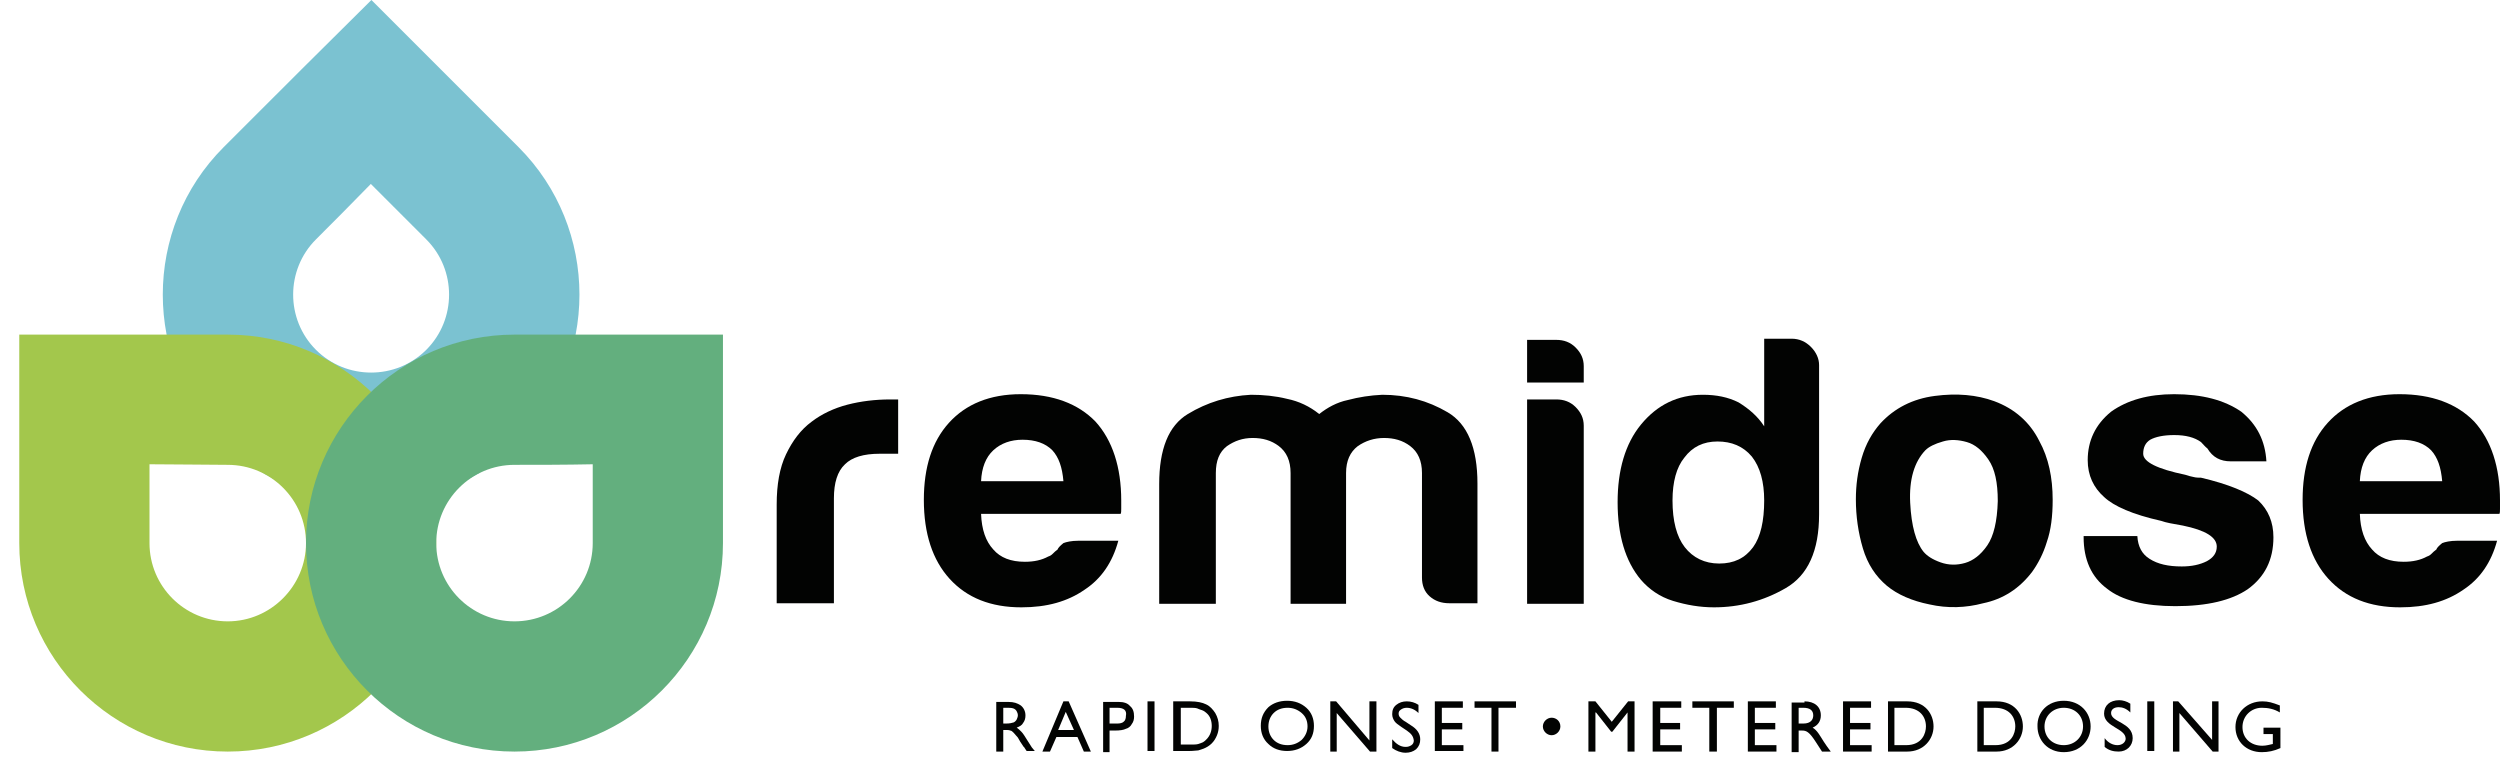<svg xmlns="http://www.w3.org/2000/svg" xmlns:xlink="http://www.w3.org/1999/xlink" id="Layer_1" x="0px" y="0px" viewBox="0 0 428.1 130.7" style="enable-background:new 0 0 428.1 130.7;" xml:space="preserve"><style type="text/css">	.st0{clip-path:url(#SVGID_2_);}	.st1{clip-path:url(#SVGID_4_);enable-background:new    ;}	.st2{clip-path:url(#SVGID_6_);}	.st3{clip-path:url(#SVGID_8_);fill:#7BC2D1;}	.st4{clip-path:url(#SVGID_8_);enable-background:new    ;}	.st5{clip-path:url(#SVGID_10_);}	.st6{clip-path:url(#SVGID_12_);fill:#A3C74C;}	.st7{clip-path:url(#SVGID_14_);}	.st8{clip-path:url(#SVGID_16_);fill:#63AF7E;}	.st9{clip-path:url(#SVGID_8_);fill:#73AB50;}	.st10{clip-path:url(#SVGID_8_);fill:#020302;}	.st11{clip-path:url(#SVGID_18_);enable-background:new    ;}	.st12{clip-path:url(#SVGID_20_);}	.st13{clip-path:url(#SVGID_22_);fill:#7BC2D1;}	.st14{clip-path:url(#SVGID_22_);enable-background:new    ;}	.st15{clip-path:url(#SVGID_24_);}	.st16{clip-path:url(#SVGID_26_);fill:#A3C74C;}	.st17{clip-path:url(#SVGID_28_);}	.st18{clip-path:url(#SVGID_30_);fill:#63AF7E;}	.st19{clip-path:url(#SVGID_22_);fill:#73AB50;}	.st20{clip-path:url(#SVGID_22_);fill:#020302;}</style><g>	<defs>		<rect id="SVGID_1_" width="428.1" height="130.7"></rect>	</defs>	<clipPath id="SVGID_2_">		<use xlink:href="#SVGID_1_" style="overflow:visible;"></use>	</clipPath>	<g class="st0">		<defs>			<rect id="SVGID_3_" width="127.7" height="130.7"></rect>		</defs>		<clipPath id="SVGID_4_">			<use xlink:href="#SVGID_3_" style="overflow:visible;"></use>		</clipPath>		<g class="st1">			<g>				<defs>					<rect id="SVGID_5_" x="-37.1" width="202.3" height="182.1"></rect>				</defs>				<clipPath id="SVGID_6_">					<use xlink:href="#SVGID_5_" style="overflow:visible;"></use>				</clipPath>				<g class="st2">					<defs>						<rect id="SVGID_7_" x="-37.1" width="202.3" height="182.1"></rect>					</defs>					<clipPath id="SVGID_8_">						<use xlink:href="#SVGID_7_" style="overflow:visible;"></use>					</clipPath>					<path class="st3" d="M38.3,25.2c-13.9,13.9-13.9,36.6,0,50.5s36.6,13.9,50.5,0s13.9-36.6,0-50.5L63.6,0      C56.1,7.4,47.7,15.8,38.3,25.2 M73,41c5.2,5.2,5.2,13.7,0,18.9c-5.2,5.2-13.7,5.2-18.9,0s-5.2-13.7,0-18.9      c2.6-2.6,6.2-6.2,9.4-9.5L73,41z"></path>					<g class="st4">						<g>							<defs>								<rect id="SVGID_9_" x="3.3" y="57" width="71.7" height="71.7"></rect>							</defs>							<clipPath id="SVGID_10_">								<use xlink:href="#SVGID_9_" style="overflow:visible;"></use>							</clipPath>							<g class="st5">								<defs>									<rect id="SVGID_11_" x="3.3" y="57.3" width="71.4" height="71.4"></rect>								</defs>								<clipPath id="SVGID_12_">									<use xlink:href="#SVGID_11_" style="overflow:visible;"></use>								</clipPath>								<path class="st6" d="M39,57.3c-1.7,0-18.3,0-35.7,0V93c0,19.7,16,35.7,35.7,35.7c19.7,0,35.7-16,35.7-35.7         C74.7,73.3,58.7,57.3,39,57.3 M39,106.4c-7.4,0-13.4-6-13.4-13.4V79.5c4.6,0,9.6,0.1,13.4,0.1c7.4,0,13.4,6,13.4,13.4         C52.4,100.3,46.4,106.4,39,106.4"></path>							</g>						</g>					</g>					<g class="st4">						<g>							<defs>								<rect id="SVGID_13_" x="52.3" y="57" width="71.7" height="71.7"></rect>							</defs>							<clipPath id="SVGID_14_">								<use xlink:href="#SVGID_13_" style="overflow:visible;"></use>							</clipPath>							<g class="st7">								<defs>									<rect id="SVGID_15_" x="52.4" y="57.3" width="71.4" height="71.4"></rect>								</defs>								<clipPath id="SVGID_16_">									<use xlink:href="#SVGID_15_" style="overflow:visible;"></use>								</clipPath>								<path class="st8" d="M88.1,57.3c-19.7,0-35.7,16-35.7,35.7c0,19.7,16,35.7,35.7,35.7c19.7,0,35.7-16,35.7-35.7V57.3         C113.2,57.3,101.4,57.3,88.1,57.3 M101.5,93c0,7.4-6,13.4-13.4,13.4s-13.4-6-13.4-13.4s6-13.4,13.4-13.4         c3.7,0,8.8,0,13.4-0.1V93z"></path>							</g>						</g>					</g>					<path class="st9" d="M123.8,82.5L123.8,82.5C122.9,82.5,122.9,82.5,123.8,82.5"></path>					<path class="st10" d="M-37.1,164.7v-11.6c0-2.3,0.4-4.3,1.1-5.9c0.7-1.6,1.7-2.9,3-3.8c1.2-0.9,2.6-1.6,4.2-2      c1.6-0.4,3.3-0.6,5-0.6h0.5h0.5v6.4h-2.2c-1.8,0-3.2,0.4-4.1,1.3c-0.9,0.8-1.3,2.2-1.3,4v12.4H-37.1z"></path>					<path class="st10" d="M-1.7,157.3H3c-0.7,2.5-2,4.4-4,5.8c-2,1.4-4.4,2.1-7.4,2.1c-3.6,0-6.4-1.1-8.4-3.3c-2-2.2-3-5.3-3-9.3      c0-3.8,1-6.9,2.9-9c2-2.2,4.8-3.3,8.4-3.3c3.8,0,6.7,1.1,8.8,3.2c2,2.2,3,5.3,3,9.3v0.6v0.4c0,0.3,0,0.5-0.1,0.6h-16.4      c0.1,1.9,0.5,3.2,1.4,4.1c0.8,1,2.1,1.4,3.7,1.4c1.1,0,2-0.2,2.7-0.6c0.2-0.1,0.4-0.2,0.5-0.3c0.2-0.1,0.3-0.3,0.5-0.5      c0.1-0.2,0.3-0.4,0.7-0.7C-3.1,157.5-2.5,157.3-1.7,157.3 M-13.1,150.3h9.7c-0.1-1.6-0.6-2.8-1.3-3.6c-0.8-0.8-2-1.3-3.5-1.3      c-1.4,0-2.5,0.4-3.4,1.3C-12.6,147.5-13,148.7-13.1,150.3"></path>					<path class="st10" d="M29.8,164.7h-6.5v-14.1v-1.3c0-1.4-0.5-2.5-1.4-3.2c-0.9-0.7-1.9-1-3.1-1c-1.1,0-2.1,0.3-3,1      c-0.9,0.7-1.3,1.7-1.3,3.2v15.3H7.8v-14.1c0-4.1,1.1-6.8,3.4-8.2c2.2-1.4,4.7-2.1,7.4-2.3c1.5,0,2.9,0.2,4.3,0.5      c1.4,0.3,2.6,0.9,3.8,1.8c0.9-0.8,2.1-1.3,3.4-1.7c1.3-0.3,2.6-0.5,4-0.6c2.8,0,5.3,0.7,7.7,2.1c2.3,1.4,3.5,4.2,3.5,8.4v14.1      h-3.3c-0.9,0-1.7-0.3-2.3-0.9c-0.6-0.6-0.9-1.3-0.9-2.2v-12.3c0-1.4-0.5-2.5-1.4-3.2c-0.9-0.7-1.9-1-3.1-1      c-1.1,0-2.2,0.3-3.1,1c-0.9,0.7-1.4,1.7-1.4,3.2v1.3V164.7z"></path>					<path class="st10" d="M51,133.7h3.4c0.9,0,1.6,0.3,2.3,0.9c0.6,0.6,0.9,1.3,0.9,2.2v1.9H51V133.7z M51,140.7h3.4      c0.9,0,1.6,0.3,2.3,0.9c0.6,0.6,0.9,1.3,0.9,2.2v20.9H51V140.7z"></path>					<path class="st10" d="M78.8,133.6h3.2c0.9,0,1.6,0.3,2.3,0.9c0.6,0.6,0.9,1.3,0.9,2.1v17.6c0,4.3-1.3,7.2-3.9,8.7      c-2.6,1.5-5.4,2.3-8.4,2.3c-1.6,0-3.3-0.3-4.8-0.8c-1.6-0.5-2.8-1.3-3.8-2.5c-1.8-2.2-2.7-5.3-2.7-9.1c0-3.8,0.9-6.8,2.7-9.1      c1.9-2.3,4.3-3.5,7.3-3.5c1.6,0,3,0.3,4.2,0.9c1.3,0.7,2.3,1.7,3,2.8V133.6z M68,152.5c0,2.4,0.5,4.2,1.4,5.5      c0.9,1.3,2.3,1.9,4.1,1.9c1.7,0,3-0.6,4-1.9c0.9-1.3,1.3-3.1,1.3-5.5c0-2.2-0.5-3.9-1.4-5.1c-1-1.2-2.4-1.8-4.1-1.8      c-1.6,0-2.9,0.6-3.9,1.9C68.5,148.7,68,150.4,68,152.5"></path>					<path class="st10" d="M93.2,162.6c-1.3-1.1-2.3-2.5-2.8-4.4c-0.6-1.8-0.9-3.7-0.9-5.7c0-1.6,0.2-3.2,0.7-4.9      c0.5-1.6,1.2-3,2.2-4.1c1.6-1.8,3.8-2.9,6.3-3.2c2.6-0.3,4.9-0.1,7,0.6c2.4,0.9,4.2,2.5,5.3,4.7c1.1,2,1.6,4.3,1.6,6.9      c0,1.9-0.2,3.6-0.7,5c-0.4,1.4-1,2.6-1.7,3.5c-1.5,2-3.4,3.2-5.8,3.7c-2.1,0.5-4.2,0.6-6.3,0.1      C96.1,164.4,94.4,163.6,93.2,162.6 M97.7,146.7c-1.3,1.4-1.9,3.4-1.8,6.2c0.1,2.7,0.7,4.6,1.6,5.7c0.4,0.5,1,0.9,2,1.2      c0.9,0.3,1.9,0.4,2.9,0.1c1-0.3,1.8-0.9,2.6-2c0.8-1.1,1.2-2.8,1.2-5.2c0-2.2-0.4-3.8-1.1-4.9c-0.7-1.1-1.6-1.8-2.5-2.1      c-0.9-0.3-1.9-0.3-2.8,0C98.8,145.9,98.1,146.3,97.7,146.7"></path>					<path class="st10" d="M116.1,156.8h6.4c0.1,1.2,0.5,2.1,1.4,2.7c0.9,0.6,2.2,0.9,3.8,0.9c1.1,0,2.1-0.2,2.9-0.6      c0.8-0.4,1.1-1,1.1-1.7c0-1.1-1.3-1.9-4-2.4c-1.1-0.2-2-0.4-2.6-0.5c-3.3-0.8-5.6-1.7-6.7-2.8c-1.3-1.1-1.9-2.5-1.9-4.3      c0-2.3,0.9-4.2,2.7-5.7c1.9-1.4,4.4-2.1,7.4-2.1c3.3,0,5.9,0.7,7.9,2.1c1.8,1.5,2.8,3.5,2.9,5.9h-4.1c-1.2,0-2.1-0.5-2.7-1.5      c-0.3-0.2-0.5-0.5-0.8-0.7c-0.8-0.5-1.8-0.8-3.1-0.8c-1.3,0-2.2,0.2-2.8,0.5c-0.6,0.4-0.9,0.9-0.9,1.6c0,1,1.6,1.8,4.9,2.4      c0.4,0.1,0.7,0.2,1,0.3c0.3,0.1,0.6,0.1,0.8,0.1c3.2,0.8,5.5,1.7,6.7,2.7c1.2,1.1,1.8,2.5,1.8,4.3c0,2.6-1,4.7-3,6.1      c-1.9,1.3-4.7,2-8.5,2c-3.6,0-6.3-0.7-8-2.1c-1.8-1.4-2.7-3.4-2.7-6V156.8z"></path>					<path class="st10" d="M160.1,157.3h4.7c-0.7,2.5-2,4.4-4,5.8c-2,1.4-4.4,2.1-7.4,2.1c-3.6,0-6.4-1.1-8.4-3.3      c-2-2.2-3-5.3-3-9.3c0-3.8,1-6.9,2.9-9c2-2.2,4.8-3.3,8.4-3.3c3.8,0,6.7,1.1,8.8,3.2c2,2.2,3,5.3,3,9.3v0.6v0.4      c0,0.3,0,0.5-0.1,0.6h-16.4c0.1,1.9,0.5,3.2,1.4,4.1c0.8,1,2,1.4,3.7,1.4c1.1,0,2-0.2,2.7-0.6c0.2-0.1,0.4-0.2,0.5-0.3      c0.2-0.1,0.3-0.3,0.5-0.5c0.1-0.2,0.3-0.4,0.7-0.7C158.7,157.5,159.3,157.3,160.1,157.3 M148.7,150.3h9.7      c-0.1-1.6-0.6-2.8-1.3-3.6c-0.8-0.8-2-1.3-3.5-1.3c-1.4,0-2.5,0.4-3.4,1.3C149.2,147.5,148.8,148.7,148.7,150.3"></path>					<path class="st10" d="M-11.3,182v-5.8h1.5c0.6,0,1.1,0.1,1.4,0.4c0.3,0.3,0.5,0.7,0.5,1.2c0,0.3-0.1,0.6-0.3,0.9      c-0.2,0.2-0.4,0.4-0.7,0.6c0.2,0.1,0.4,0.3,0.5,0.5c0.2,0.2,0.4,0.6,0.8,1.1c0.2,0.3,0.4,0.6,0.5,0.7l0.3,0.4h-1l-0.3-0.4      c0,0,0,0-0.1-0.1l-0.2-0.2l-0.3-0.4l-0.3-0.5c-0.2-0.2-0.3-0.4-0.5-0.6c-0.1-0.1-0.3-0.2-0.4-0.3c-0.1-0.1-0.3-0.1-0.6-0.1      h-0.2v2.5H-11.3z M-10.2,176.9h-0.3v1.8h0.3c0.4,0,0.7,0,0.9-0.1c0.2-0.1,0.3-0.2,0.4-0.3c0.1-0.1,0.1-0.3,0.1-0.5      c0-0.2,0-0.4-0.1-0.5c-0.1-0.1-0.2-0.3-0.4-0.3C-9.5,176.9-9.8,176.9-10.2,176.9"></path>					<path class="st10" d="M-3.5,176.2h0.6l2.6,5.9h-0.9l-0.8-1.7h-2.5l-0.7,1.7H-6L-3.5,176.2z M-2.2,179.5l-0.9-2.1l-0.9,2.1H-2.2      z"></path>					<path class="st10" d="M1.2,182v-5.8H3c0.6,0,1,0.2,1.3,0.5c0.3,0.3,0.5,0.7,0.5,1.2c0,0.3-0.1,0.6-0.3,0.9s-0.4,0.5-0.7,0.6      c-0.3,0.1-0.7,0.2-1.3,0.2H2v2.5H1.2z M2.9,176.9H2v1.8h0.9c0.3,0,0.6-0.1,0.8-0.2c0.2-0.2,0.3-0.4,0.3-0.7      C4,177.2,3.6,176.9,2.9,176.9"></path>					<rect x="6.5" y="176.2" class="st10" width="0.8" height="5.8"></rect>					<path class="st10" d="M9.5,182v-5.8h2c0.8,0,1.4,0.1,1.9,0.4c0.5,0.2,0.8,0.6,1.1,1.1c0.3,0.5,0.4,1,0.4,1.5      c0,0.4-0.1,0.8-0.2,1.1c-0.2,0.4-0.4,0.7-0.6,0.9c-0.3,0.3-0.6,0.5-1,0.6c-0.2,0.1-0.4,0.1-0.6,0.2c-0.2,0-0.5,0-1.1,0H9.5z       M11.3,176.9h-1v4.3h1.1c0.4,0,0.7,0,1-0.1c0.2-0.1,0.4-0.1,0.6-0.2c0.2-0.1,0.3-0.2,0.4-0.3c0.4-0.4,0.6-0.9,0.6-1.6      c0-0.6-0.2-1.1-0.6-1.5c-0.2-0.1-0.3-0.3-0.5-0.4c-0.2-0.1-0.4-0.2-0.6-0.2C12,176.9,11.7,176.9,11.3,176.9"></path>					<path class="st10" d="M22.8,176.1c0.9,0,1.7,0.3,2.3,0.9c0.6,0.6,0.9,1.3,0.9,2.1c0,0.9-0.3,1.6-0.9,2.1      c-0.6,0.6-1.4,0.8-2.3,0.8c-0.9,0-1.6-0.3-2.2-0.8c-0.6-0.6-0.9-1.3-0.9-2.1c0-0.9,0.3-1.6,0.9-2.2      C21.2,176.4,21.9,176.1,22.8,176.1 M22.8,176.9c-0.7,0-1.2,0.2-1.6,0.6c-0.4,0.4-0.6,1-0.6,1.6c0,0.6,0.2,1.2,0.6,1.6      c0.4,0.4,1,0.6,1.6,0.6c0.7,0,1.2-0.2,1.6-0.6c0.4-0.4,0.7-1,0.7-1.6c0-0.6-0.2-1.1-0.7-1.6C24,177.1,23.5,176.9,22.8,176.9"></path>					<polygon class="st10" points="32.5,176.2 33.3,176.2 33.3,182 32.6,182 28.7,177.5 28.7,182 27.9,182 27.9,176.2 28.5,176.2       32.5,180.7      "></polygon>					<path class="st10" d="M36.8,179.6l-0.6-0.4c-0.4-0.2-0.7-0.5-0.8-0.7c-0.2-0.2-0.3-0.5-0.3-0.8c0-0.5,0.2-0.8,0.5-1.1      c0.3-0.3,0.7-0.4,1.2-0.4c0.5,0,0.9,0.1,1.3,0.4v0.9c-0.4-0.4-0.9-0.6-1.4-0.6c-0.3,0-0.5,0.1-0.7,0.2      c-0.2,0.1-0.3,0.3-0.3,0.5c0,0.2,0.1,0.3,0.2,0.5c0.1,0.2,0.3,0.3,0.6,0.5l0.6,0.4c0.7,0.4,1.1,1,1.1,1.6      c0,0.5-0.2,0.8-0.5,1.1c-0.3,0.3-0.7,0.4-1.2,0.4c-0.6,0-1.1-0.2-1.6-0.5v-1.1c0.5,0.6,1,0.9,1.6,0.9c0.3,0,0.5-0.1,0.7-0.2      c0.2-0.1,0.3-0.3,0.3-0.5C37.6,180.2,37.3,179.9,36.8,179.6"></path>					<polygon class="st10" points="40.2,176.2 43.5,176.2 43.5,176.9 41,176.9 41,178.7 43.4,178.7 43.4,179.5 41,179.5 41,181.3       43.5,181.3 43.5,182 40.2,182      "></polygon>					<polygon class="st10" points="44.8,176.2 49.7,176.2 49.7,176.9 47.6,176.9 47.6,182 46.8,182 46.8,176.9 44.8,176.9      "></polygon>					<path class="st10" d="M54.9,179.1c0,0.6-0.5,1.1-1.1,1.1s-1.1-0.5-1.1-1.1c0-0.6,0.5-1.1,1.1-1.1S54.9,178.5,54.9,179.1"></path>					<polygon class="st10" points="63.6,182 62.8,182 62.8,177.5 62.8,177.5 61,179.7 60.8,179.7 59,177.5 59,177.5 59,182       58.2,182 58.2,176.2 59,176.2 60.9,178.6 62.8,176.2 63.6,176.2      "></polygon>					<polygon class="st10" points="69,176.9 66.6,176.9 66.6,178.7 69,178.7 69,179.5 66.6,179.5 66.6,181.3 69.1,181.3 69.1,182       65.7,182 65.7,176.2 69,176.2      "></polygon>					<polygon class="st10" points="75.2,176.9 73.2,176.9 73.2,182 72.4,182 72.4,176.9 70.4,176.9 70.4,176.2 75.2,176.2      "></polygon>					<polygon class="st10" points="80.2,176.9 77.7,176.9 77.7,178.7 80.1,178.7 80.1,179.5 77.7,179.5 77.7,181.3 80.3,181.3       80.3,182 76.9,182 76.9,176.2 80.2,176.2      "></polygon>					<polygon class="st10" points="91.4,176.9 88.9,176.9 88.9,178.7 91.3,178.7 91.3,179.5 88.9,179.5 88.9,181.3 91.4,181.3       91.4,182 88,182 88,176.2 91.4,176.2      "></polygon>					<path class="st10" d="M83.5,176.2c1.2,0,1.9,0.6,1.9,1.6c0,0.7-0.4,1.2-1,1.4c0.5,0.4,0.9,0.9,1.3,1.6c0.2,0.4,0.4,0.6,0.8,1.2      h-1l-0.8-1.2c-0.8-1.2-1.1-1.3-1.5-1.3h-0.4v2.5H82v-5.8H83.5z M82.9,178.7h0.5c0.9,0,1.2-0.5,1.1-0.9c0-0.5-0.3-0.9-1.1-0.9      h-0.5V178.7z"></path>					<path class="st10" d="M93.3,176.2h2.3c2.2,0,3.1,1.5,3.1,2.9c0,1.5-1.2,2.9-3.1,2.9h-2.3V176.2z M94.2,181.3h1.3      c1.9,0,2.3-1.4,2.3-2.2c0-1.2-0.7-2.2-2.4-2.2h-1.3V181.3z"></path>					<path class="st10" d="M103.8,176.2h2.3c2.2,0,3.1,1.5,3.1,2.9c0,1.5-1.2,2.9-3.1,2.9h-2.3V176.2z M104.7,181.3h1.3      c1.9,0,2.3-1.4,2.3-2.2c0-1.2-0.7-2.2-2.4-2.2h-1.3V181.3z"></path>					<path class="st10" d="M114,176.1c1.9,0,3.1,1.4,3.1,3c0,1.6-1.2,3-3.2,3c-1.9,0-3.1-1.4-3.1-3      C110.8,177.5,112.1,176.1,114,176.1 M114,181.3c1.3,0,2.3-0.9,2.3-2.2c0-1.3-1-2.2-2.3-2.2c-1.3,0-2.3,0.9-2.3,2.2      C111.7,180.4,112.7,181.3,114,181.3"></path>					<path class="st10" d="M121.8,177.5c-0.5-0.5-1-0.6-1.4-0.6c-0.5,0-0.9,0.3-0.9,0.7c0,1.1,2.5,1.1,2.5,3c0,0.9-0.7,1.6-1.6,1.6      c-0.6,0-1.1-0.2-1.6-0.5v-1.1c0.4,0.5,1,0.8,1.5,0.8c0.7,0,0.9-0.4,0.9-0.7c0-1.2-2.5-1.3-2.5-2.9c0-0.9,0.7-1.6,1.8-1.6      c0.4,0,0.9,0.1,1.3,0.4V177.5z"></path>					<rect x="123.8" y="176.2" class="st10" width="0.8" height="5.8"></rect>					<polygon class="st10" points="132.2,182 131.4,182 127.5,177.5 127.5,182 126.7,182 126.7,176.2 127.4,176.2 131.4,180.7       131.4,176.2 132.2,176.2      "></polygon>					<path class="st10" d="M139.4,181.6c-0.8,0.3-1.4,0.5-2.2,0.5c-1.8,0-3.1-1.2-3.1-3c0-1.7,1.4-3,3.1-3c0.7,0,1.2,0.1,2.1,0.5      v0.8c-0.7-0.4-1.4-0.6-2.1-0.6c-1.3,0-2.2,1-2.2,2.2c0,1.3,1,2.2,2.4,2.2c0.5,0,0.9-0.1,1.3-0.2v-1.2h-1.1v-0.8h2V181.6z"></path>				</g>			</g>		</g>	</g>	<g class="st0">		<defs>			<rect id="SVGID_17_" x="133" y="55.7" width="295.1" height="73.1"></rect>		</defs>		<clipPath id="SVGID_18_">			<use xlink:href="#SVGID_17_" style="overflow:visible;"></use>		</clipPath>		<g class="st11">			<g>				<defs>					<rect id="SVGID_19_" x="133" y="-136.9" width="295.1" height="265.7"></rect>				</defs>				<clipPath id="SVGID_20_">					<use xlink:href="#SVGID_19_" style="overflow:visible;"></use>				</clipPath>				<g class="st12">					<defs>						<rect id="SVGID_21_" x="133" y="-136.9" width="295.1" height="265.7"></rect>					</defs>					<clipPath id="SVGID_22_">						<use xlink:href="#SVGID_21_" style="overflow:visible;"></use>					</clipPath>					<path class="st13" d="M243-100.1c-20.3,20.3-20.3,53.3,0,73.6c20.3,20.3,53.3,20.3,73.6,0c20.3-20.3,20.3-53.3,0-73.6      l-36.8-36.8C269-126.1,256.8-113.9,243-100.1 M293.7-77.1c7.6,7.6,7.6,20,0,27.6c-7.6,7.6-20,7.6-27.6,0      c-7.6-7.6-7.6-20,0-27.6c3.9-3.9,9.1-9.1,13.8-13.9L293.7-77.1z"></path>					<g class="st14">						<g>							<defs>								<rect id="SVGID_23_" x="191.9" y="-53.8" width="104.7" height="104.7"></rect>							</defs>							<clipPath id="SVGID_24_">								<use xlink:href="#SVGID_23_" style="overflow:visible;"></use>							</clipPath>							<g class="st15">								<defs>									<rect id="SVGID_25_" x="192" y="-53.4" width="104.1" height="104.2"></rect>								</defs>								<clipPath id="SVGID_26_">									<use xlink:href="#SVGID_25_" style="overflow:visible;"></use>								</clipPath>								<path class="st16" d="M244.1-53.3c-2.4,0-26.8,0-52.1,0v52.1c0,28.7,23.4,52.1,52.1,52.1c28.7,0,52.1-23.4,52.1-52.1         S272.8-53.3,244.1-53.3 M244.1,18.2c-10.8,0-19.5-8.8-19.5-19.5v-19.6c6.7,0,14.1,0.1,19.5,0.1c10.8,0,19.5,8.8,19.5,19.5         C263.6,9.5,254.8,18.2,244.1,18.2"></path>							</g>						</g>					</g>					<g class="st14">						<g>							<defs>								<rect id="SVGID_27_" x="263.5" y="-53.8" width="104.7" height="104.7"></rect>							</defs>							<clipPath id="SVGID_28_">								<use xlink:href="#SVGID_27_" style="overflow:visible;"></use>							</clipPath>							<g class="st17">								<defs>									<rect id="SVGID_29_" x="263.6" y="-53.4" width="104.1" height="104.1"></rect>								</defs>								<clipPath id="SVGID_30_">									<use xlink:href="#SVGID_29_" style="overflow:visible;"></use>								</clipPath>								<path class="st18" d="M315.7-53.4c-28.7,0-52.1,23.4-52.1,52.1s23.4,52.1,52.1,52.1c28.7,0,52.1-23.4,52.1-52.1v-52.1         C352.4-53.4,335.1-53.4,315.7-53.4 M335.2-1.3c0,10.8-8.8,19.5-19.5,19.5s-19.5-8.8-19.5-19.5s8.8-19.5,19.5-19.5         c5.5,0,12.9,0,19.5-0.1V-1.3z"></path>							</g>						</g>					</g>					<path class="st19" d="M367.7-16.6L367.7-16.6C366.4-16.6,366.5-16.6,367.7-16.6"></path>					<path class="st20" d="M133,103.4v-17c0-3.4,0.5-6.3,1.6-8.6c1.1-2.3,2.5-4.2,4.4-5.6c1.7-1.3,3.8-2.3,6.1-2.9      c2.3-0.6,4.8-0.9,7.3-0.9h0.7h0.7v9.3h-3.2c-2.7,0-4.7,0.6-5.9,1.8c-1.3,1.2-1.9,3.2-1.9,5.8v18H133z"></path>					<path class="st20" d="M184.6,92.6h6.9c-1,3.7-2.9,6.5-5.8,8.4c-2.9,2-6.4,3-10.8,3c-5.2,0-9.3-1.6-12.3-4.9      c-2.9-3.2-4.4-7.7-4.4-13.5c0-5.6,1.4-10,4.3-13.2c2.9-3.2,7-4.9,12.3-4.9c5.5,0,9.8,1.6,12.8,4.7c2.9,3.2,4.4,7.8,4.4,13.5      v0.9v0.5c0,0.4,0,0.7-0.1,0.9H168c0.1,2.7,0.8,4.7,2.1,6.1c1.2,1.4,3,2.1,5.4,2.1c1.6,0,2.9-0.3,4-0.9c0.3-0.1,0.5-0.2,0.8-0.5      c0.2-0.2,0.5-0.5,0.8-0.7c0.1-0.3,0.4-0.6,1-1.1C182.6,92.8,183.5,92.6,184.6,92.6 M168,82.4h14.1c-0.2-2.4-0.8-4.1-1.9-5.3      c-1.2-1.2-2.9-1.8-5.1-1.8c-2,0-3.7,0.6-5,1.8C168.8,78.3,168.1,80.1,168,82.4"></path>					<path class="st20" d="M230.5,103.4H221V82.9V81c0-2.1-0.7-3.6-2-4.6c-1.3-1-2.8-1.4-4.5-1.4c-1.7,0-3.1,0.5-4.4,1.4      c-1.3,1-1.9,2.5-1.9,4.6v22.4h-9.7V82.9c0-6,1.6-10,4.9-12c3.3-2,6.9-3.1,10.8-3.3c2.1,0,4.2,0.2,6.2,0.7      c2,0.4,3.9,1.3,5.5,2.6c1.4-1.1,3-2,4.9-2.4c1.9-0.5,3.8-0.8,5.9-0.9c4.1,0,7.8,1,11.2,3c3.4,2,5.1,6.1,5.1,12.2v20.5h-4.8      c-1.4,0-2.5-0.4-3.4-1.2c-0.9-0.8-1.3-1.9-1.3-3.2V81c0-2.1-0.7-3.6-2-4.6c-1.3-1-2.8-1.4-4.5-1.4c-1.7,0-3.2,0.5-4.5,1.4      c-1.3,1-2,2.5-2,4.6v1.8V103.4z"></path>					<path class="st20" d="M261.5,58.2h5c1.3,0,2.4,0.4,3.3,1.3c0.9,0.9,1.4,1.9,1.4,3.2v2.8h-9.7V58.2z M261.5,68.4h5      c1.3,0,2.4,0.4,3.3,1.3c0.9,0.9,1.4,1.9,1.4,3.2v30.5h-9.7V68.4z"></path>					<path class="st20" d="M302.1,58h4.7c1.3,0,2.4,0.5,3.3,1.4c0.9,0.9,1.4,2,1.4,3.1v25.6c0,6.2-1.9,10.4-5.7,12.6      c-3.8,2.2-7.9,3.3-12.3,3.3c-2.4,0-4.7-0.4-7-1.1c-2.3-0.7-4.1-2-5.5-3.6c-2.7-3.2-4-7.7-4-13.3c0-5.5,1.3-10,4-13.3      c2.8-3.4,6.3-5.1,10.6-5.1c2.3,0,4.3,0.4,6.1,1.3c1.8,1.1,3.3,2.4,4.4,4.1V58z M286.4,85.7c0,3.5,0.7,6.2,2.1,8      c1.4,1.8,3.4,2.8,5.9,2.8c2.5,0,4.4-0.9,5.8-2.8c1.3-1.8,1.9-4.5,1.9-8c0-3.2-0.7-5.7-2.1-7.5c-1.5-1.8-3.5-2.6-5.9-2.6      c-2.4,0-4.3,0.9-5.7,2.8C287.1,80,286.4,82.5,286.4,85.7"></path>					<path class="st20" d="M323.1,100.3c-1.9-1.6-3.3-3.7-4.1-6.4c-0.8-2.7-1.2-5.5-1.2-8.4c0-2.4,0.3-4.7,1-7.1      c0.7-2.4,1.8-4.3,3.2-5.9c2.4-2.6,5.5-4.2,9.3-4.7c3.8-0.5,7.2-0.2,10.2,0.9c3.5,1.3,6.1,3.6,7.7,6.8c1.6,2.9,2.3,6.3,2.3,10.1      c0,2.8-0.3,5.2-1,7.2c-0.6,2-1.5,3.7-2.5,5.1c-2.2,2.9-5,4.7-8.4,5.4c-3,0.8-6.1,0.9-9.2,0.2      C327.4,102.9,324.9,101.8,323.1,100.3 M329.7,77.1c-1.9,2-2.8,5-2.6,9c0.2,4,1,6.8,2.3,8.4c0.6,0.7,1.5,1.3,2.9,1.8      c1.4,0.5,2.8,0.5,4.2,0.1c1.4-0.4,2.7-1.4,3.8-3c1.1-1.6,1.7-4.1,1.8-7.6c0-3.2-0.5-5.5-1.6-7.1c-1.1-1.6-2.3-2.6-3.7-3      c-1.4-0.4-2.8-0.5-4.1-0.1C331.3,76,330.3,76.5,329.7,77.1"></path>					<path class="st20" d="M356.6,91.8h9.4c0.1,1.8,0.8,3.1,2.1,3.9c1.4,0.9,3.2,1.3,5.5,1.3c1.7,0,3.1-0.3,4.3-0.9      c1.1-0.6,1.7-1.4,1.7-2.5c0-1.6-1.9-2.8-5.8-3.6c-1.7-0.3-2.9-0.5-3.7-0.8c-4.9-1.1-8.1-2.5-9.8-4.1c-1.8-1.6-2.8-3.7-2.8-6.3      c0-3.3,1.3-6.1,4-8.3c2.8-2,6.4-3,10.8-3c4.8,0,8.6,1,11.5,3c2.7,2.2,4.1,5,4.3,8.5H382c-1.8,0-3.1-0.7-4-2.2      c-0.4-0.3-0.7-0.7-1.1-1.1c-1.1-0.8-2.6-1.2-4.6-1.2c-1.8,0-3.2,0.3-4.1,0.8c-0.8,0.5-1.2,1.3-1.2,2.4c0,1.4,2.4,2.6,7.2,3.6      c0.6,0.2,1,0.3,1.5,0.4c0.4,0.1,0.8,0.1,1.2,0.1c4.7,1.1,8,2.5,9.8,3.9c1.7,1.6,2.6,3.7,2.6,6.3c0,3.9-1.5,6.8-4.4,8.9      c-2.8,1.9-6.9,2.9-12.4,2.9c-5.2,0-9.2-1-11.7-3c-2.7-2-4-5-4-8.8V91.8z"></path>					<path class="st20" d="M420.7,92.6h6.9c-1,3.7-2.9,6.5-5.8,8.4c-2.9,2-6.4,3-10.8,3c-5.2,0-9.3-1.6-12.3-4.9      c-2.9-3.2-4.4-7.7-4.4-13.5c0-5.6,1.4-10,4.3-13.2c2.9-3.2,7-4.9,12.3-4.9c5.5,0,9.8,1.6,12.8,4.7c2.9,3.2,4.4,7.8,4.4,13.5      v0.9v0.5c0,0.4,0,0.7-0.1,0.9h-23.9c0.1,2.7,0.8,4.7,2.1,6.1c1.2,1.4,3,2.1,5.4,2.1c1.6,0,2.9-0.3,4-0.9      c0.3-0.1,0.5-0.2,0.8-0.5c0.2-0.2,0.5-0.5,0.8-0.7c0.1-0.3,0.4-0.6,1-1.1C418.7,92.8,419.6,92.6,420.7,92.6 M404.1,82.4h14.1      c-0.2-2.4-0.8-4.1-1.9-5.3c-1.2-1.2-2.9-1.8-5.1-1.8c-2,0-3.7,0.6-5,1.8C404.9,78.3,404.2,80.1,404.1,82.4"></path>					<path class="st20" d="M170.6,128.7v-8.5h2.1c0.9,0,1.5,0.2,2.1,0.6c0.5,0.4,0.8,1,0.8,1.7c0,0.5-0.1,0.9-0.4,1.3      c-0.2,0.4-0.6,0.6-1.1,0.8c0.3,0.2,0.5,0.4,0.8,0.7c0.3,0.3,0.6,0.8,1.1,1.6c0.3,0.5,0.5,0.8,0.7,1.1l0.5,0.6h-1.4l-0.4-0.6      c0,0,0-0.1-0.1-0.1l-0.2-0.3l-0.4-0.6l-0.4-0.7c-0.3-0.3-0.5-0.6-0.7-0.8c-0.2-0.2-0.4-0.4-0.6-0.4c-0.2-0.1-0.5-0.1-0.9-0.1      h-0.3v3.7H170.6z M172.2,121.2h-0.4v2.7h0.5c0.6,0,1-0.1,1.3-0.2c0.2-0.1,0.4-0.3,0.5-0.5c0.1-0.2,0.2-0.5,0.2-0.7      c0-0.3-0.1-0.5-0.2-0.7c-0.1-0.2-0.3-0.4-0.6-0.5C173.2,121.2,172.8,121.2,172.2,121.2"></path>					<path class="st20" d="M182.1,120.1h0.9l3.8,8.6h-1.2l-1.1-2.5h-3.6l-1.1,2.5h-1.3L182.1,120.1z M183.9,125l-1.4-3.1l-1.3,3.1      H183.9z"></path>					<path class="st20" d="M188.9,128.7v-8.5h2.7c0.8,0,1.5,0.2,1.9,0.7c0.5,0.4,0.7,1,0.7,1.8c0,0.5-0.1,0.9-0.4,1.3      c-0.2,0.4-0.6,0.7-1,0.8c-0.4,0.2-1,0.3-1.9,0.3h-0.9v3.7H188.9z M191.3,121.2h-1.3v2.7h1.3c0.5,0,0.9-0.1,1.1-0.3      c0.3-0.2,0.4-0.6,0.4-1C193,121.6,192.4,121.2,191.3,121.2"></path>					<rect x="196.5" y="120.1" class="st20" width="1.2" height="8.5"></rect>					<path class="st20" d="M200.9,128.6v-8.5h2.9c1.2,0,2.1,0.2,2.7,0.5c0.7,0.3,1.2,0.9,1.6,1.5c0.4,0.7,0.6,1.4,0.6,2.2      c0,0.6-0.1,1.1-0.3,1.6c-0.2,0.5-0.5,1-0.9,1.4c-0.4,0.4-0.9,0.7-1.4,0.9c-0.3,0.1-0.6,0.2-0.9,0.3c-0.3,0-0.8,0.1-1.5,0.1      H200.9z M203.7,121.2h-1.5v6.3h1.6c0.6,0,1.1,0,1.4-0.1c0.3-0.1,0.6-0.2,0.8-0.3c0.2-0.1,0.4-0.3,0.6-0.5      c0.6-0.6,0.9-1.4,0.9-2.3c0-0.9-0.3-1.7-0.9-2.2c-0.2-0.2-0.5-0.4-0.8-0.5c-0.3-0.1-0.6-0.2-0.8-0.3      C204.7,121.2,204.2,121.2,203.7,121.2"></path>					<path class="st20" d="M220.4,120c1.3,0,2.4,0.4,3.3,1.2s1.3,1.9,1.3,3.1c0,1.3-0.4,2.3-1.3,3.1c-0.9,0.8-2,1.2-3.3,1.2      c-1.3,0-2.4-0.4-3.2-1.2c-0.9-0.8-1.3-1.9-1.3-3.1c0-1.3,0.4-2.3,1.3-3.2C218,120.4,219.1,120,220.4,120 M220.5,121.2      c-1,0-1.8,0.3-2.4,0.9s-0.9,1.4-0.9,2.3c0,0.9,0.3,1.7,0.9,2.3c0.6,0.6,1.4,0.9,2.4,0.9c0.9,0,1.7-0.3,2.4-0.9      c0.6-0.6,1-1.4,1-2.3c0-0.9-0.3-1.7-1-2.3C222.2,121.5,221.4,121.2,220.5,121.2"></path>					<polygon class="st20" points="234.5,120.1 235.7,120.1 235.7,128.7 234.6,128.7 228.9,122.1 228.9,128.7 227.8,128.7       227.8,120.1 228.8,120.1 234.5,126.8      "></polygon>					<path class="st20" d="M240.9,125.1l-0.9-0.6c-0.6-0.4-1-0.7-1.2-1c-0.2-0.3-0.4-0.7-0.4-1.2c0-0.7,0.2-1.2,0.7-1.6      c0.5-0.4,1.1-0.6,1.8-0.6c0.7,0,1.4,0.2,2,0.6v1.4c-0.6-0.6-1.3-0.9-2-0.9c-0.4,0-0.7,0.1-1,0.3c-0.3,0.2-0.4,0.4-0.4,0.7      c0,0.3,0.1,0.5,0.3,0.7c0.2,0.2,0.5,0.5,0.9,0.7l0.9,0.6c1,0.6,1.6,1.4,1.6,2.4c0,0.7-0.2,1.2-0.7,1.7      c-0.5,0.4-1.1,0.6-1.8,0.6c-0.8,0-1.6-0.3-2.3-0.8v-1.5c0.7,0.8,1.4,1.3,2.3,1.3c0.4,0,0.7-0.1,1-0.3c0.3-0.2,0.4-0.5,0.4-0.8      C242,126,241.6,125.6,240.9,125.1"></path>					<polygon class="st20" points="245.7,120.1 250.5,120.1 250.5,121.2 246.9,121.2 246.9,123.8 250.4,123.8 250.4,124.9       246.9,124.9 246.9,127.6 250.6,127.6 250.6,128.6 245.7,128.6      "></polygon>					<polygon class="st20" points="252.5,120.1 259.6,120.1 259.6,121.2 256.6,121.2 256.6,128.7 255.4,128.7 255.4,121.2       252.5,121.2      "></polygon>					<path class="st20" d="M267.2,124.4c0,0.8-0.7,1.5-1.5,1.5s-1.5-0.7-1.5-1.5s0.7-1.5,1.5-1.5S267.2,123.5,267.2,124.4"></path>					<polygon class="st20" points="279.9,128.7 278.7,128.7 278.7,122 278.7,122 276.1,125.3 275.9,125.3 273.3,122 273.2,122       273.2,128.7 272,128.7 272,120.1 273.2,120.1 276,123.6 278.8,120.1 279.9,120.1      "></polygon>					<polygon class="st20" points="287.9,121.2 284.3,121.2 284.3,123.8 287.7,123.8 287.7,124.9 284.3,124.9 284.3,127.6       288,127.6 288,128.7 283,128.7 283,120.1 287.9,120.1      "></polygon>					<polygon class="st20" points="296.9,121.2 294,121.2 294,128.7 292.7,128.7 292.7,121.2 289.8,121.2 289.8,120.1 296.9,120.1            "></polygon>					<polygon class="st20" points="304.1,121.2 300.5,121.2 300.5,123.8 304,123.8 304,124.9 300.5,124.9 300.5,127.6 304.2,127.6       304.2,128.7 299.3,128.7 299.3,120.1 304.1,120.1      "></polygon>					<polygon class="st20" points="320.4,121.2 316.8,121.2 316.8,123.8 320.3,123.8 320.3,124.9 316.8,124.9 316.8,127.6       320.5,127.6 320.5,128.7 315.6,128.7 315.6,120.1 320.4,120.1      "></polygon>					<path class="st20" d="M309,120.1c1.7,0,2.8,0.9,2.8,2.4c0,1-0.5,1.7-1.4,2.1c0.8,0.5,1.2,1.3,1.9,2.4c0.4,0.6,0.6,0.9,1.2,1.7      h-1.5l-1.1-1.7c-1.1-1.7-1.6-1.9-2.3-1.9H308v3.7h-1.2v-8.5H309z M308,123.9h0.8c1.3,0,1.7-0.7,1.7-1.4c0-0.8-0.5-1.3-1.7-1.3      H308V123.9z"></path>					<path class="st20" d="M323.3,120.1h3.3c3.1,0,4.5,2.2,4.5,4.3c0,2.2-1.7,4.3-4.5,4.3h-3.3V120.1z M324.5,127.6h1.9      c2.8,0,3.4-2.1,3.4-3.2c0-1.7-1.1-3.2-3.5-3.2h-1.9V127.6z"></path>					<path class="st20" d="M338.6,120.1h3.3c3.1,0,4.5,2.2,4.5,4.3c0,2.2-1.7,4.3-4.5,4.3h-3.3V120.1z M339.8,127.6h1.9      c2.8,0,3.4-2.1,3.4-3.2c0-1.7-1.1-3.2-3.5-3.2h-1.9V127.6z"></path>					<path class="st20" d="M353.4,120c2.8,0,4.6,2,4.6,4.4c0,2.3-1.7,4.4-4.6,4.4c-2.8,0-4.5-2.1-4.5-4.4      C348.8,122,350.6,120,353.4,120 M353.4,127.6c1.9,0,3.3-1.4,3.3-3.2c0-1.9-1.4-3.2-3.3-3.2c-1.9,0-3.3,1.4-3.3,3.2      C350.1,126.3,351.5,127.6,353.4,127.6"></path>					<path class="st20" d="M364.8,122c-0.7-0.7-1.4-0.9-2-0.9c-0.8,0-1.3,0.4-1.3,1c0,1.6,3.7,1.6,3.7,4.3c0,1.3-1,2.3-2.4,2.3      c-0.9,0-1.7-0.2-2.4-0.8v-1.5c0.6,0.8,1.4,1.2,2.2,1.2c0.9,0,1.4-0.6,1.4-1.1c0-1.8-3.7-2-3.7-4.3c0-1.4,1-2.3,2.6-2.3      c0.6,0,1.3,0.2,1.9,0.6V122z"></path>					<rect x="367.7" y="120.1" class="st20" width="1.2" height="8.5"></rect>					<polygon class="st20" points="379.9,128.7 378.9,128.7 373.2,122.1 373.2,128.7 372.1,128.7 372.1,120.1 373,120.1       378.8,126.7 378.8,120.1 379.9,120.1      "></polygon>					<path class="st20" d="M390.5,128.1c-1.1,0.5-2.1,0.7-3.2,0.7c-2.6,0-4.5-1.8-4.5-4.3c0-2.5,2-4.4,4.6-4.4c1,0,1.7,0.2,3,0.7      v1.2c-1-0.6-2-0.8-3.1-0.8c-1.8,0-3.3,1.4-3.3,3.3c0,1.9,1.4,3.2,3.4,3.2c0.7,0,1.3-0.2,1.8-0.3v-1.7h-1.6v-1.1h2.9V128.1z"></path>				</g>			</g>		</g>	</g></g></svg>